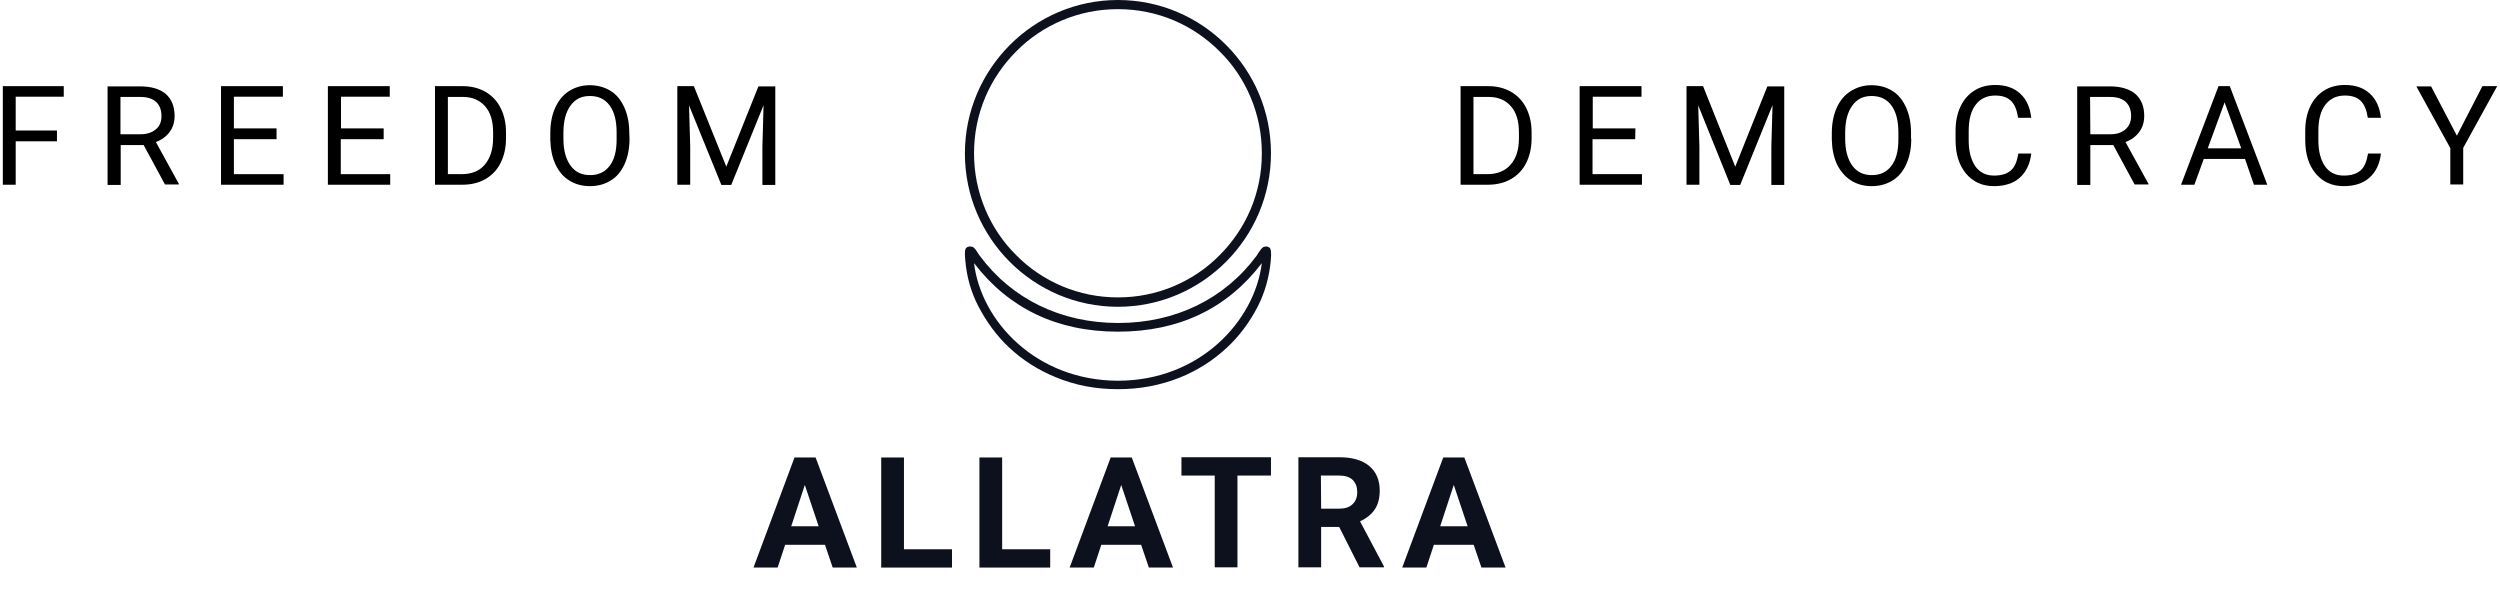 <svg width="599" height="146" viewBox="0 0 599 146" fill="none" xmlns="http://www.w3.org/2000/svg">
<path d="M267.857 93.247C262.578 93.247 257.749 92.347 253.088 90.435C248.877 88.747 245.058 86.329 241.745 83.236C238.881 80.536 236.41 77.218 234.389 73.338C232.704 70.076 231.637 66.42 231.3 62.539C231.02 59.84 231.357 59.559 231.525 59.39C231.75 59.165 232.087 59.053 232.423 59.053C232.648 59.053 232.817 59.109 233.041 59.165C233.49 59.334 233.94 60.009 234.445 60.852C234.557 61.021 234.67 61.19 234.726 61.246C242.419 71.65 254.211 77.387 267.913 77.387C281.615 77.387 293.407 71.65 301.1 61.246C301.157 61.133 301.269 61.021 301.381 60.796C301.887 60.009 302.336 59.39 302.673 59.221C302.841 59.165 303.066 59.053 303.347 59.053C303.627 59.053 303.964 59.165 304.245 59.39C304.47 59.671 304.694 60.233 304.47 62.539C304.077 66.476 303.066 70.076 301.381 73.394C299.416 77.218 296.889 80.593 293.969 83.292C290.656 86.385 286.837 88.804 282.626 90.491C277.909 92.347 273.135 93.247 267.857 93.247ZM233.378 63.046C235.063 76.993 248.259 91.166 267.857 91.222C287.399 91.222 300.595 76.993 302.336 63.046C294.025 73.956 282.457 79.468 267.857 79.468C253.257 79.468 241.689 73.9 233.378 63.046Z" fill="#0D111D"/>
<path d="M267.857 73.506C247.641 73.506 231.188 57.028 231.188 36.781C231.188 16.535 247.641 0 267.857 0C288.073 0 304.526 16.478 304.526 36.725C304.526 56.971 288.073 73.506 267.857 73.506ZM267.857 2.193C263.196 2.193 258.704 3.093 254.436 4.893C250.337 6.636 246.631 9.111 243.486 12.317C240.341 15.466 237.814 19.178 236.074 23.284C234.277 27.558 233.378 32.057 233.378 36.725C233.378 41.393 234.277 45.892 236.074 50.166C237.814 54.272 240.285 57.984 243.486 61.133C246.631 64.339 250.337 66.814 254.436 68.557C258.704 70.357 263.196 71.257 267.857 71.257C272.518 71.257 277.01 70.357 281.278 68.557C285.377 66.814 289.083 64.339 292.228 61.133C295.373 57.984 297.9 54.272 299.64 50.166C301.437 45.892 302.336 41.393 302.336 36.725C302.336 32.057 301.437 27.558 299.64 23.284C297.9 19.178 295.429 15.466 292.228 12.317C289.083 9.167 285.377 6.636 281.278 4.893C277.01 3.093 272.518 2.193 267.857 2.193Z" fill="#0D111D"/>
<path d="M13.646 33.857H3.762V44.261H0.674V20.64H15.274V23.171H3.762V31.27H13.646V33.857Z" fill="black"/>
<path d="M34.423 34.757H28.92V44.318H25.775V20.697H33.58C36.22 20.697 38.297 21.315 39.701 22.496C41.105 23.733 41.835 25.477 41.835 27.783C41.835 29.245 41.442 30.539 40.656 31.607C39.87 32.676 38.747 33.519 37.343 34.026L42.846 44.036V44.205H39.533L34.423 34.757ZM28.863 32.17H33.636C35.209 32.17 36.388 31.776 37.343 30.988C38.297 30.201 38.69 29.133 38.69 27.783C38.69 26.321 38.241 25.196 37.399 24.408C36.5 23.621 35.265 23.227 33.636 23.227H28.863V32.17Z" fill="black"/>
<path d="M66.262 33.35H56.042V41.73H67.947V44.261H52.954V20.64H67.778V23.171H56.042V30.763H66.262V33.35Z" fill="black"/>
<path d="M91.869 33.35H81.649V41.73H93.497V44.261H78.56V20.64H93.385V23.171H81.705V30.763H91.925V33.35H91.869Z" fill="black"/>
<path d="M104.223 44.261V20.64H110.849C112.871 20.64 114.724 21.09 116.296 21.99C117.868 22.89 119.104 24.183 119.946 25.87C120.788 27.558 121.238 29.47 121.238 31.663V33.182C121.238 35.431 120.788 37.343 119.946 39.031C119.104 40.718 117.868 42.011 116.296 42.911C114.724 43.811 112.871 44.261 110.737 44.261H104.223ZM107.311 23.227V41.73H110.568C112.983 41.73 114.836 40.999 116.128 39.481C117.419 37.962 118.149 35.881 118.149 33.126V31.72C118.149 29.02 117.531 26.939 116.24 25.477C114.948 24.015 113.207 23.227 110.905 23.227H107.311Z" fill="black"/>
<path d="M150.831 33.238C150.831 35.544 150.438 37.569 149.652 39.312C148.866 41.056 147.799 42.349 146.339 43.249C144.879 44.149 143.25 44.599 141.341 44.599C139.432 44.599 137.859 44.149 136.399 43.249C134.939 42.349 133.872 41.056 133.086 39.368C132.3 37.681 131.907 35.713 131.851 33.519V31.832C131.851 29.582 132.244 27.558 133.03 25.814C133.816 24.071 134.939 22.721 136.343 21.821C137.747 20.921 139.432 20.415 141.285 20.415C143.138 20.415 144.822 20.865 146.282 21.765C147.742 22.665 148.809 24.015 149.596 25.758C150.382 27.502 150.775 29.526 150.775 31.832L150.831 33.238ZM147.742 31.72C147.742 28.908 147.181 26.77 146.058 25.252C144.935 23.733 143.362 23.002 141.341 23.002C139.319 23.002 137.859 23.733 136.736 25.252C135.613 26.77 135.052 28.795 134.995 31.495V33.238C134.995 35.938 135.557 38.075 136.68 39.65C137.803 41.224 139.375 41.955 141.397 41.955C143.419 41.955 144.935 41.224 146.058 39.762C147.181 38.3 147.742 36.219 147.742 33.463V31.72Z" fill="black"/>
<path d="M166.273 20.696L174.023 39.931L181.716 20.696H185.759V44.317H182.671V35.094L182.951 25.196L175.202 44.317H172.844L165.094 25.252L165.375 35.094V44.261H162.286V20.64H166.273V20.696Z" fill="black"/>
<path d="M349.955 44.261V20.64H356.581C358.659 20.64 360.456 21.09 362.028 21.99C363.6 22.89 364.836 24.183 365.678 25.87C366.52 27.558 366.97 29.47 366.97 31.663V33.182C366.97 35.431 366.52 37.343 365.678 39.031C364.836 40.718 363.6 42.011 362.028 42.911C360.456 43.811 358.603 44.261 356.469 44.261H349.955ZM353.043 23.227V41.73H356.3C358.715 41.73 360.568 40.999 361.916 39.481C363.263 37.962 363.937 35.881 363.937 33.126V31.72C363.937 29.02 363.32 26.939 362.028 25.477C360.793 24.015 358.996 23.227 356.693 23.227H353.043Z" fill="black"/>
<path d="M391.79 33.35H381.57V41.73H393.418V44.261H378.481V20.64H393.306V23.171H381.626V30.763H391.846L391.79 33.35Z" fill="black"/>
<path d="M408.075 20.696L415.768 39.931L423.461 20.696H427.504V44.317H424.416V35.094L424.696 25.196L416.947 44.317H414.589L406.895 25.252L407.176 35.094V44.261H404.088V20.64H408.075V20.696Z" fill="black"/>
<path d="M457.94 33.238C457.94 35.544 457.547 37.569 456.761 39.312C455.975 41.056 454.908 42.349 453.448 43.249C451.988 44.149 450.359 44.599 448.45 44.599C446.541 44.599 444.968 44.149 443.508 43.249C442.104 42.349 440.981 41.056 440.139 39.368C439.353 37.681 438.96 35.713 438.904 33.519V31.832C438.904 29.582 439.297 27.558 440.083 25.814C440.869 24.071 441.992 22.721 443.452 21.821C444.912 20.921 446.541 20.415 448.394 20.415C450.247 20.415 451.931 20.865 453.391 21.765C454.851 22.665 455.918 24.015 456.705 25.758C457.491 27.502 457.884 29.526 457.884 31.832V33.238H457.94ZM454.851 31.72C454.851 28.908 454.29 26.77 453.167 25.252C452.044 23.733 450.471 23.002 448.45 23.002C446.428 23.002 444.968 23.733 443.845 25.252C442.722 26.77 442.161 28.795 442.104 31.495V33.238C442.104 35.938 442.666 38.075 443.789 39.65C444.912 41.224 446.484 41.955 448.506 41.955C450.528 41.955 452.044 41.224 453.167 39.762C454.29 38.3 454.851 36.219 454.851 33.463V31.72Z" fill="black"/>
<path d="M486.691 36.781C486.41 39.256 485.456 41.224 483.939 42.574C482.423 43.924 480.346 44.599 477.762 44.599C474.955 44.599 472.765 43.586 471.08 41.618C469.395 39.593 468.553 36.95 468.553 33.576V31.326C468.553 29.133 468.946 27.221 469.732 25.533C470.519 23.846 471.642 22.609 473.045 21.709C474.449 20.809 476.134 20.359 478.043 20.359C480.57 20.359 482.536 21.034 484.052 22.44C485.568 23.846 486.41 25.758 486.691 28.233H483.546C483.266 26.377 482.704 24.971 481.806 24.127C480.907 23.284 479.672 22.89 478.043 22.89C476.078 22.89 474.505 23.621 473.382 25.083C472.259 26.546 471.698 28.627 471.698 31.382V33.688C471.698 36.275 472.259 38.3 473.27 39.818C474.337 41.337 475.853 42.068 477.762 42.068C479.503 42.068 480.795 41.674 481.749 40.887C482.704 40.099 483.266 38.75 483.603 36.781H486.691Z" fill="black"/>
<path d="M506.345 34.757H500.842V44.318H497.697V20.697H505.503C508.142 20.697 510.22 21.315 511.624 22.496C513.027 23.733 513.758 25.477 513.758 27.783C513.758 29.245 513.364 30.539 512.578 31.607C511.792 32.676 510.669 33.519 509.265 34.026L514.768 44.036V44.205H511.455L506.345 34.757ZM500.842 32.17H505.615C507.187 32.17 508.367 31.776 509.265 30.988C510.164 30.201 510.613 29.133 510.613 27.783C510.613 26.321 510.164 25.196 509.321 24.408C508.479 23.621 507.187 23.227 505.559 23.227H500.786L500.842 32.17Z" fill="black"/>
<path d="M537.904 38.075H528.021L525.775 44.261H522.574L531.558 20.64H534.254L543.239 44.261H540.038L537.904 38.075ZM528.975 35.544H537.005L533.018 24.521L528.975 35.544Z" fill="black"/>
<path d="M570.474 36.781C570.193 39.256 569.238 41.224 567.722 42.574C566.206 43.924 564.128 44.599 561.545 44.599C558.737 44.599 556.547 43.586 554.863 41.618C553.178 39.593 552.336 36.95 552.336 33.576V31.326C552.336 29.133 552.729 27.221 553.515 25.533C554.301 23.846 555.424 22.609 556.828 21.709C558.232 20.809 559.917 20.359 561.826 20.359C564.353 20.359 566.318 21.034 567.834 22.44C569.35 23.846 570.193 25.758 570.474 28.233H567.329C567.048 26.377 566.487 24.971 565.588 24.127C564.69 23.284 563.454 22.89 561.826 22.89C559.86 22.89 558.288 23.621 557.165 25.083C556.042 26.546 555.48 28.627 555.48 31.382V33.688C555.48 36.275 556.042 38.3 557.053 39.818C558.12 41.337 559.636 42.068 561.545 42.068C563.286 42.068 564.577 41.674 565.532 40.887C566.487 40.099 567.048 38.75 567.385 36.781H570.474Z" fill="black"/>
<path d="M588.668 32.507L594.788 20.64H598.326L590.184 35.431V44.205H587.095V35.488L578.953 20.696H582.491L588.668 32.507Z" fill="black"/>
<path d="M197.664 130.534H188.118L186.321 135.989H180.537L190.364 109.613H195.418L205.301 135.989H199.517L197.664 130.534ZM189.578 126.091H196.148L192.835 116.193L189.578 126.091Z" fill="#0D111D"/>
<path d="M216.588 131.603H228.1V135.989H211.141V109.613H216.588V131.603Z" fill="#0D111D"/>
<path d="M240.117 131.603H251.628V135.989H234.67V109.613H240.117V131.603Z" fill="#0D111D"/>
<path d="M273.416 130.534H263.87L262.073 135.989H256.289L266.116 109.613H271.17L281.053 135.989H275.269L273.416 130.534ZM265.386 126.091H271.956L268.643 116.193L265.386 126.091Z" fill="#0D111D"/>
<path d="M304.582 113.943H296.496V135.933H291.049V113.943H283.075V109.556H304.526V113.943H304.582Z" fill="#0D111D"/>
<path d="M320.867 126.26H316.543V135.933H311.096V109.556H320.867C323.955 109.556 326.37 110.231 328.055 111.637C329.739 113.043 330.582 115.011 330.582 117.542C330.582 119.342 330.188 120.86 329.402 122.042C328.616 123.223 327.437 124.179 325.865 124.91L331.592 135.708V135.933H325.752L320.867 126.26ZM316.543 121.873H320.923C322.271 121.873 323.338 121.535 324.068 120.804C324.798 120.129 325.191 119.173 325.191 117.936C325.191 116.699 324.854 115.743 324.124 115.011C323.394 114.28 322.327 113.943 320.867 113.943H316.487L316.543 121.873Z" fill="#0D111D"/>
<path d="M353.099 130.534H343.553L341.756 135.989H335.972L345.799 109.613H350.853L360.737 135.989H354.953L353.099 130.534ZM345.069 126.091H351.639L348.326 116.193L345.069 126.091Z" fill="#0D111D"/>
</svg>
